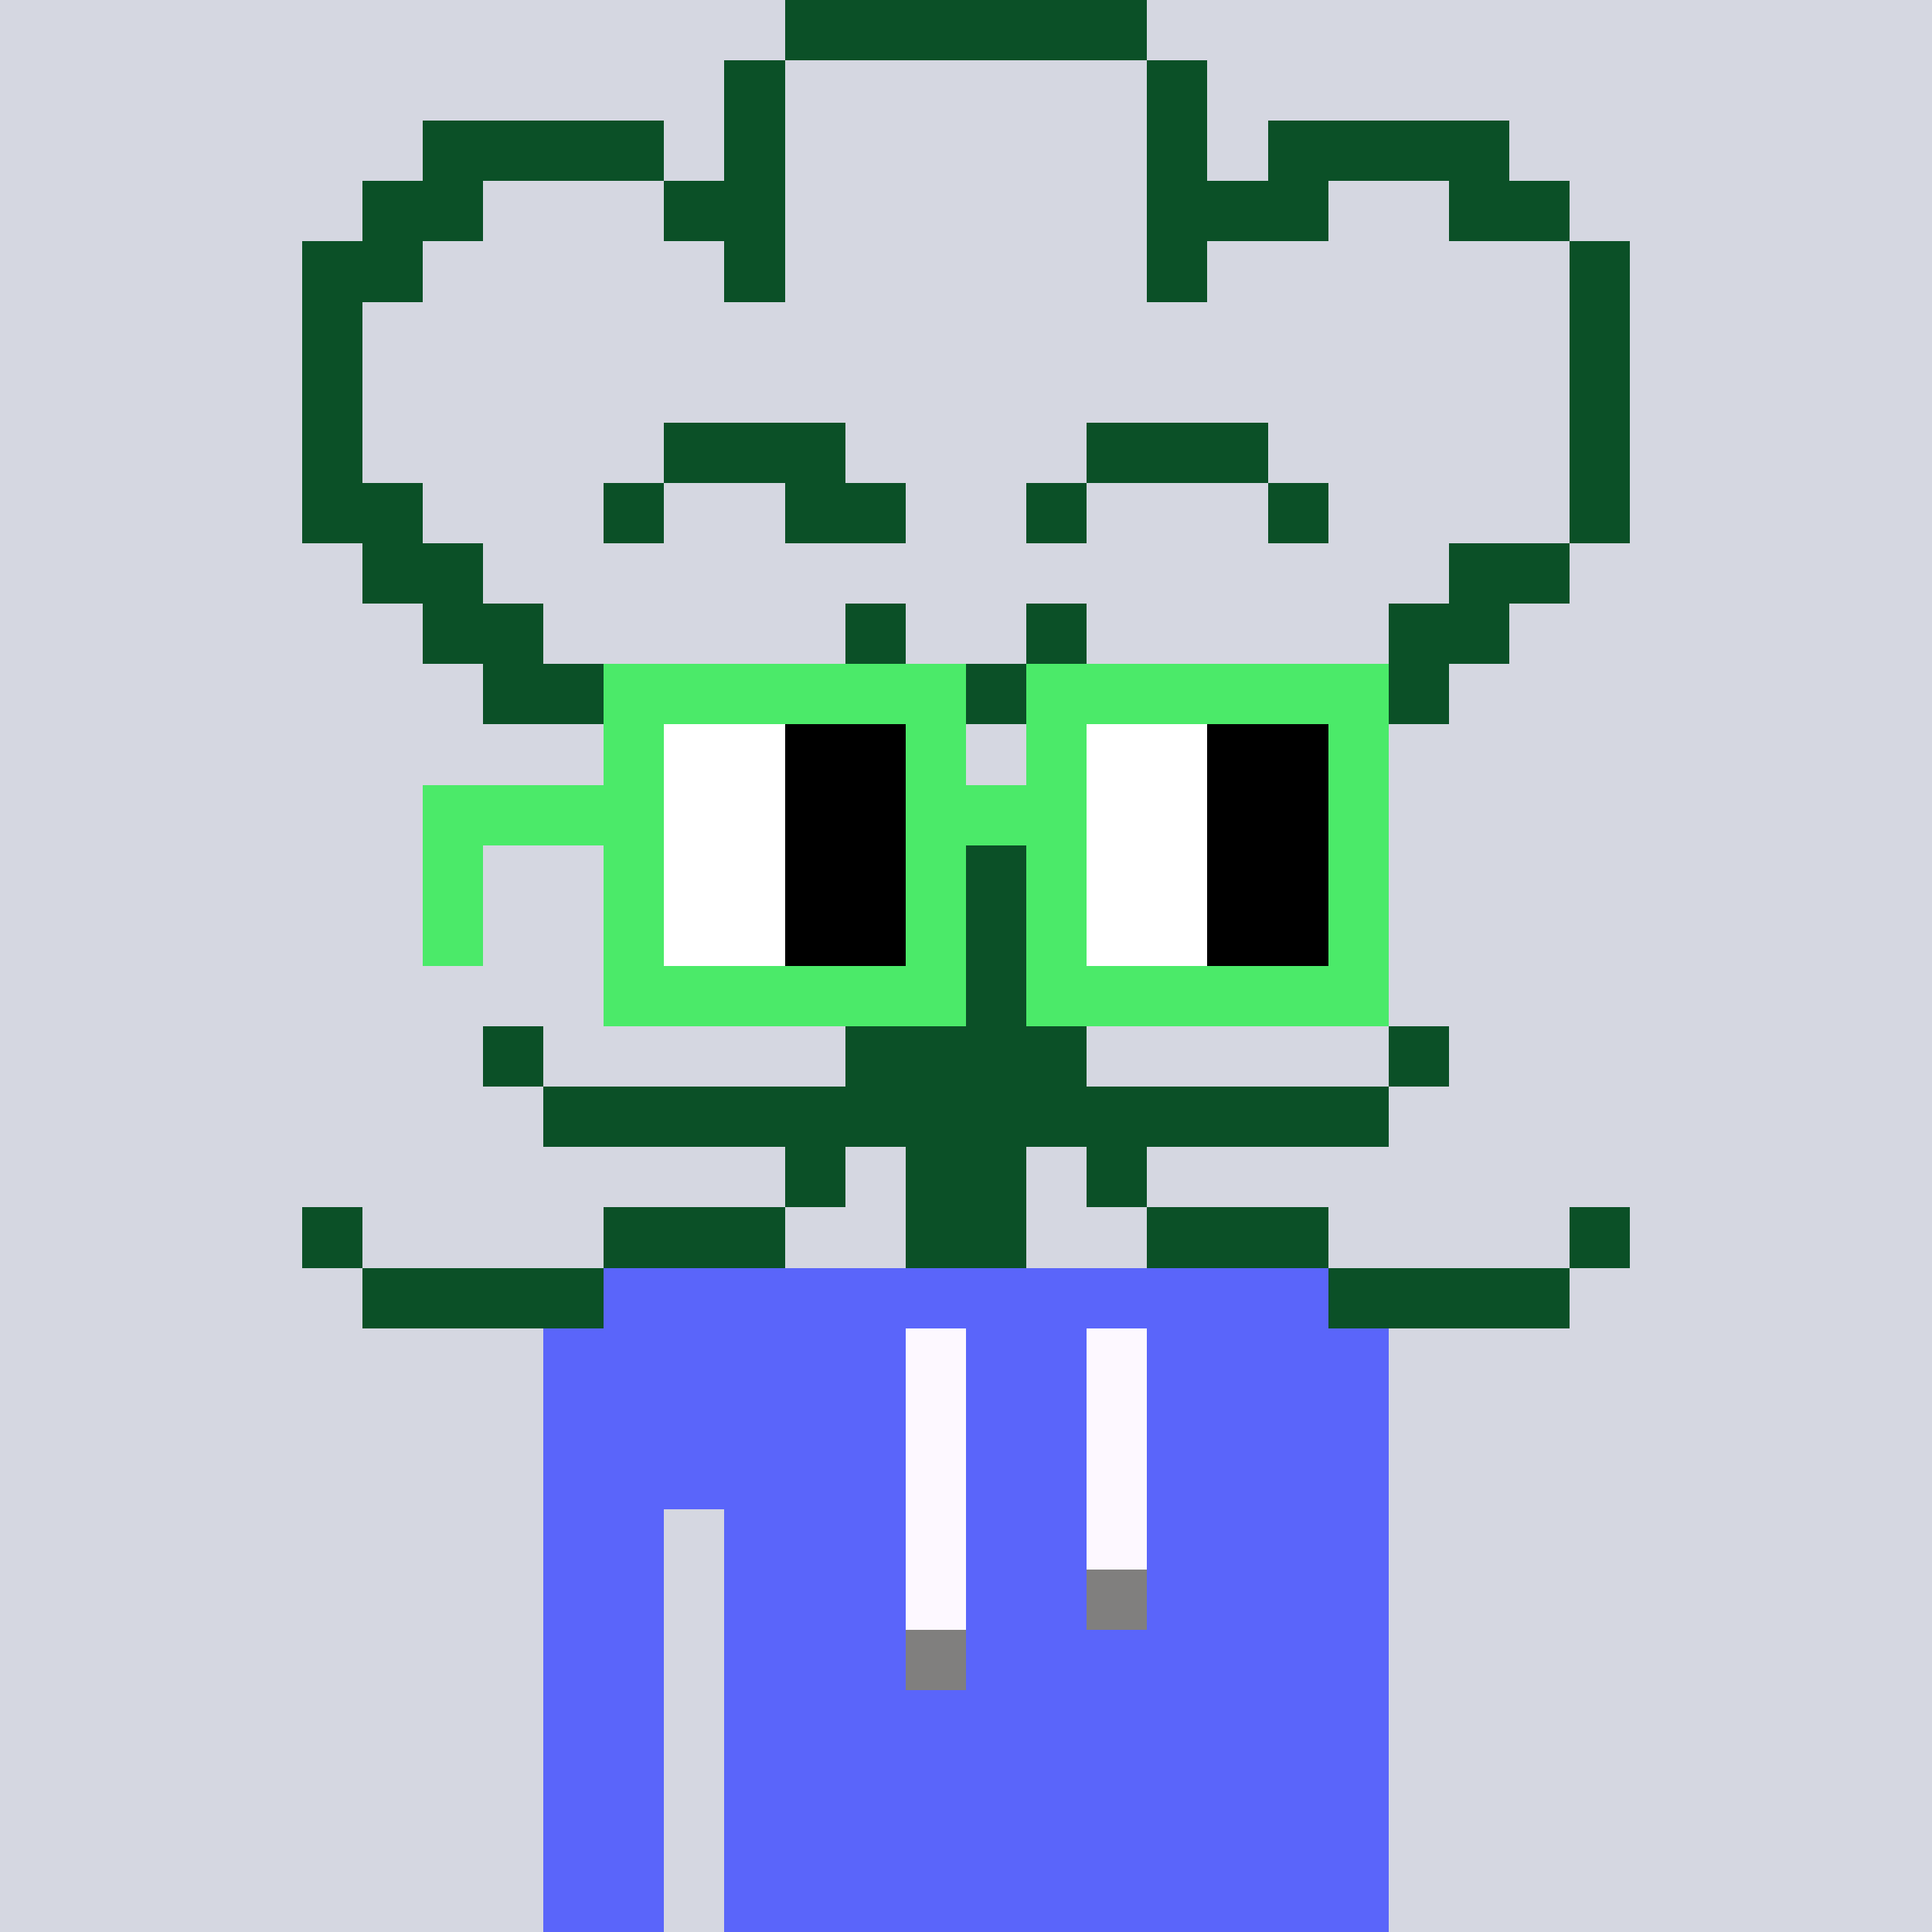 <svg width="320" height="320" viewBox="0 0 320 320" xmlns="http://www.w3.org/2000/svg" shape-rendering="crispEdges"><rect width="100%" height="100%" fill="#d5d7e1" /><rect width="140" height="10" x="90" y="210" fill="#5a65fa" /><rect width="140" height="10" x="90" y="220" fill="#5a65fa" /><rect width="140" height="10" x="90" y="230" fill="#5a65fa" /><rect width="140" height="10" x="90" y="240" fill="#5a65fa" /><rect width="20" height="10" x="90" y="250" fill="#5a65fa" /><rect width="110" height="10" x="120" y="250" fill="#5a65fa" /><rect width="20" height="10" x="90" y="260" fill="#5a65fa" /><rect width="110" height="10" x="120" y="260" fill="#5a65fa" /><rect width="20" height="10" x="90" y="270" fill="#5a65fa" /><rect width="110" height="10" x="120" y="270" fill="#5a65fa" /><rect width="20" height="10" x="90" y="280" fill="#5a65fa" /><rect width="110" height="10" x="120" y="280" fill="#5a65fa" /><rect width="20" height="10" x="90" y="290" fill="#5a65fa" /><rect width="110" height="10" x="120" y="290" fill="#5a65fa" /><rect width="20" height="10" x="90" y="300" fill="#5a65fa" /><rect width="110" height="10" x="120" y="300" fill="#5a65fa" /><rect width="20" height="10" x="90" y="310" fill="#5a65fa" /><rect width="110" height="10" x="120" y="310" fill="#5a65fa" /><rect width="10" height="10" x="150" y="220" fill="#fdf8ff" /><rect width="10" height="10" x="180" y="220" fill="#fdf8ff" /><rect width="10" height="10" x="150" y="230" fill="#fdf8ff" /><rect width="10" height="10" x="180" y="230" fill="#fdf8ff" /><rect width="10" height="10" x="150" y="240" fill="#fdf8ff" /><rect width="10" height="10" x="180" y="240" fill="#fdf8ff" /><rect width="10" height="10" x="150" y="250" fill="#fdf8ff" /><rect width="10" height="10" x="180" y="250" fill="#fdf8ff" /><rect width="10" height="10" x="150" y="260" fill="#fdf8ff" /><rect width="10" height="10" x="180" y="260" fill="#807f7e" /><rect width="10" height="10" x="150" y="270" fill="#807f7e" /><rect width="60" height="10" x="130" y="0" fill="#0b5027" /><rect width="10" height="10" x="120" y="10" fill="#0b5027" /><rect width="10" height="10" x="190" y="10" fill="#0b5027" /><rect width="40" height="10" x="70" y="20" fill="#0b5027" /><rect width="10" height="10" x="120" y="20" fill="#0b5027" /><rect width="10" height="10" x="190" y="20" fill="#0b5027" /><rect width="40" height="10" x="210" y="20" fill="#0b5027" /><rect width="20" height="10" x="60" y="30" fill="#0b5027" /><rect width="20" height="10" x="110" y="30" fill="#0b5027" /><rect width="30" height="10" x="190" y="30" fill="#0b5027" /><rect width="20" height="10" x="240" y="30" fill="#0b5027" /><rect width="20" height="10" x="50" y="40" fill="#0b5027" /><rect width="10" height="10" x="120" y="40" fill="#0b5027" /><rect width="10" height="10" x="190" y="40" fill="#0b5027" /><rect width="10" height="10" x="260" y="40" fill="#0b5027" /><rect width="10" height="10" x="50" y="50" fill="#0b5027" /><rect width="10" height="10" x="260" y="50" fill="#0b5027" /><rect width="10" height="10" x="50" y="60" fill="#0b5027" /><rect width="10" height="10" x="260" y="60" fill="#0b5027" /><rect width="10" height="10" x="50" y="70" fill="#0b5027" /><rect width="30" height="10" x="110" y="70" fill="#0b5027" /><rect width="30" height="10" x="180" y="70" fill="#0b5027" /><rect width="10" height="10" x="260" y="70" fill="#0b5027" /><rect width="20" height="10" x="50" y="80" fill="#0b5027" /><rect width="10" height="10" x="100" y="80" fill="#0b5027" /><rect width="20" height="10" x="130" y="80" fill="#0b5027" /><rect width="10" height="10" x="170" y="80" fill="#0b5027" /><rect width="10" height="10" x="210" y="80" fill="#0b5027" /><rect width="10" height="10" x="260" y="80" fill="#0b5027" /><rect width="20" height="10" x="60" y="90" fill="#0b5027" /><rect width="20" height="10" x="240" y="90" fill="#0b5027" /><rect width="20" height="10" x="70" y="100" fill="#0b5027" /><rect width="10" height="10" x="140" y="100" fill="#0b5027" /><rect width="10" height="10" x="170" y="100" fill="#0b5027" /><rect width="20" height="10" x="230" y="100" fill="#0b5027" /><rect width="20" height="10" x="80" y="110" fill="#0b5027" /><rect width="20" height="10" x="150" y="110" fill="#0b5027" /><rect width="20" height="10" x="220" y="110" fill="#0b5027" /><rect width="20" height="10" x="100" y="120" fill="#0b5027" /><rect width="20" height="10" x="200" y="120" fill="#0b5027" /><rect width="80" height="10" x="120" y="130" fill="#0b5027" /><rect width="20" height="10" x="150" y="140" fill="#0b5027" /><rect width="20" height="10" x="150" y="150" fill="#0b5027" /><rect width="20" height="10" x="150" y="160" fill="#0b5027" /><rect width="10" height="10" x="80" y="170" fill="#0b5027" /><rect width="40" height="10" x="140" y="170" fill="#0b5027" /><rect width="10" height="10" x="230" y="170" fill="#0b5027" /><rect width="140" height="10" x="90" y="180" fill="#0b5027" /><rect width="10" height="10" x="130" y="190" fill="#0b5027" /><rect width="20" height="10" x="150" y="190" fill="#0b5027" /><rect width="10" height="10" x="180" y="190" fill="#0b5027" /><rect width="10" height="10" x="50" y="200" fill="#0b5027" /><rect width="30" height="10" x="100" y="200" fill="#0b5027" /><rect width="20" height="10" x="150" y="200" fill="#0b5027" /><rect width="30" height="10" x="190" y="200" fill="#0b5027" /><rect width="10" height="10" x="260" y="200" fill="#0b5027" /><rect width="40" height="10" x="60" y="210" fill="#0b5027" /><rect width="40" height="10" x="220" y="210" fill="#0b5027" /><rect width="60" height="10" x="100" y="110" fill="#4bea69" /><rect width="60" height="10" x="170" y="110" fill="#4bea69" /><rect width="10" height="10" x="100" y="120" fill="#4bea69" /><rect width="20" height="10" x="110" y="120" fill="#ffffff" /><rect width="20" height="10" x="130" y="120" fill="#000000" /><rect width="10" height="10" x="150" y="120" fill="#4bea69" /><rect width="10" height="10" x="170" y="120" fill="#4bea69" /><rect width="20" height="10" x="180" y="120" fill="#ffffff" /><rect width="20" height="10" x="200" y="120" fill="#000000" /><rect width="10" height="10" x="220" y="120" fill="#4bea69" /><rect width="40" height="10" x="70" y="130" fill="#4bea69" /><rect width="20" height="10" x="110" y="130" fill="#ffffff" /><rect width="20" height="10" x="130" y="130" fill="#000000" /><rect width="30" height="10" x="150" y="130" fill="#4bea69" /><rect width="20" height="10" x="180" y="130" fill="#ffffff" /><rect width="20" height="10" x="200" y="130" fill="#000000" /><rect width="10" height="10" x="220" y="130" fill="#4bea69" /><rect width="10" height="10" x="70" y="140" fill="#4bea69" /><rect width="10" height="10" x="100" y="140" fill="#4bea69" /><rect width="20" height="10" x="110" y="140" fill="#ffffff" /><rect width="20" height="10" x="130" y="140" fill="#000000" /><rect width="10" height="10" x="150" y="140" fill="#4bea69" /><rect width="10" height="10" x="170" y="140" fill="#4bea69" /><rect width="20" height="10" x="180" y="140" fill="#ffffff" /><rect width="20" height="10" x="200" y="140" fill="#000000" /><rect width="10" height="10" x="220" y="140" fill="#4bea69" /><rect width="10" height="10" x="70" y="150" fill="#4bea69" /><rect width="10" height="10" x="100" y="150" fill="#4bea69" /><rect width="20" height="10" x="110" y="150" fill="#ffffff" /><rect width="20" height="10" x="130" y="150" fill="#000000" /><rect width="10" height="10" x="150" y="150" fill="#4bea69" /><rect width="10" height="10" x="170" y="150" fill="#4bea69" /><rect width="20" height="10" x="180" y="150" fill="#ffffff" /><rect width="20" height="10" x="200" y="150" fill="#000000" /><rect width="10" height="10" x="220" y="150" fill="#4bea69" /><rect width="60" height="10" x="100" y="160" fill="#4bea69" /><rect width="60" height="10" x="170" y="160" fill="#4bea69" /></svg>